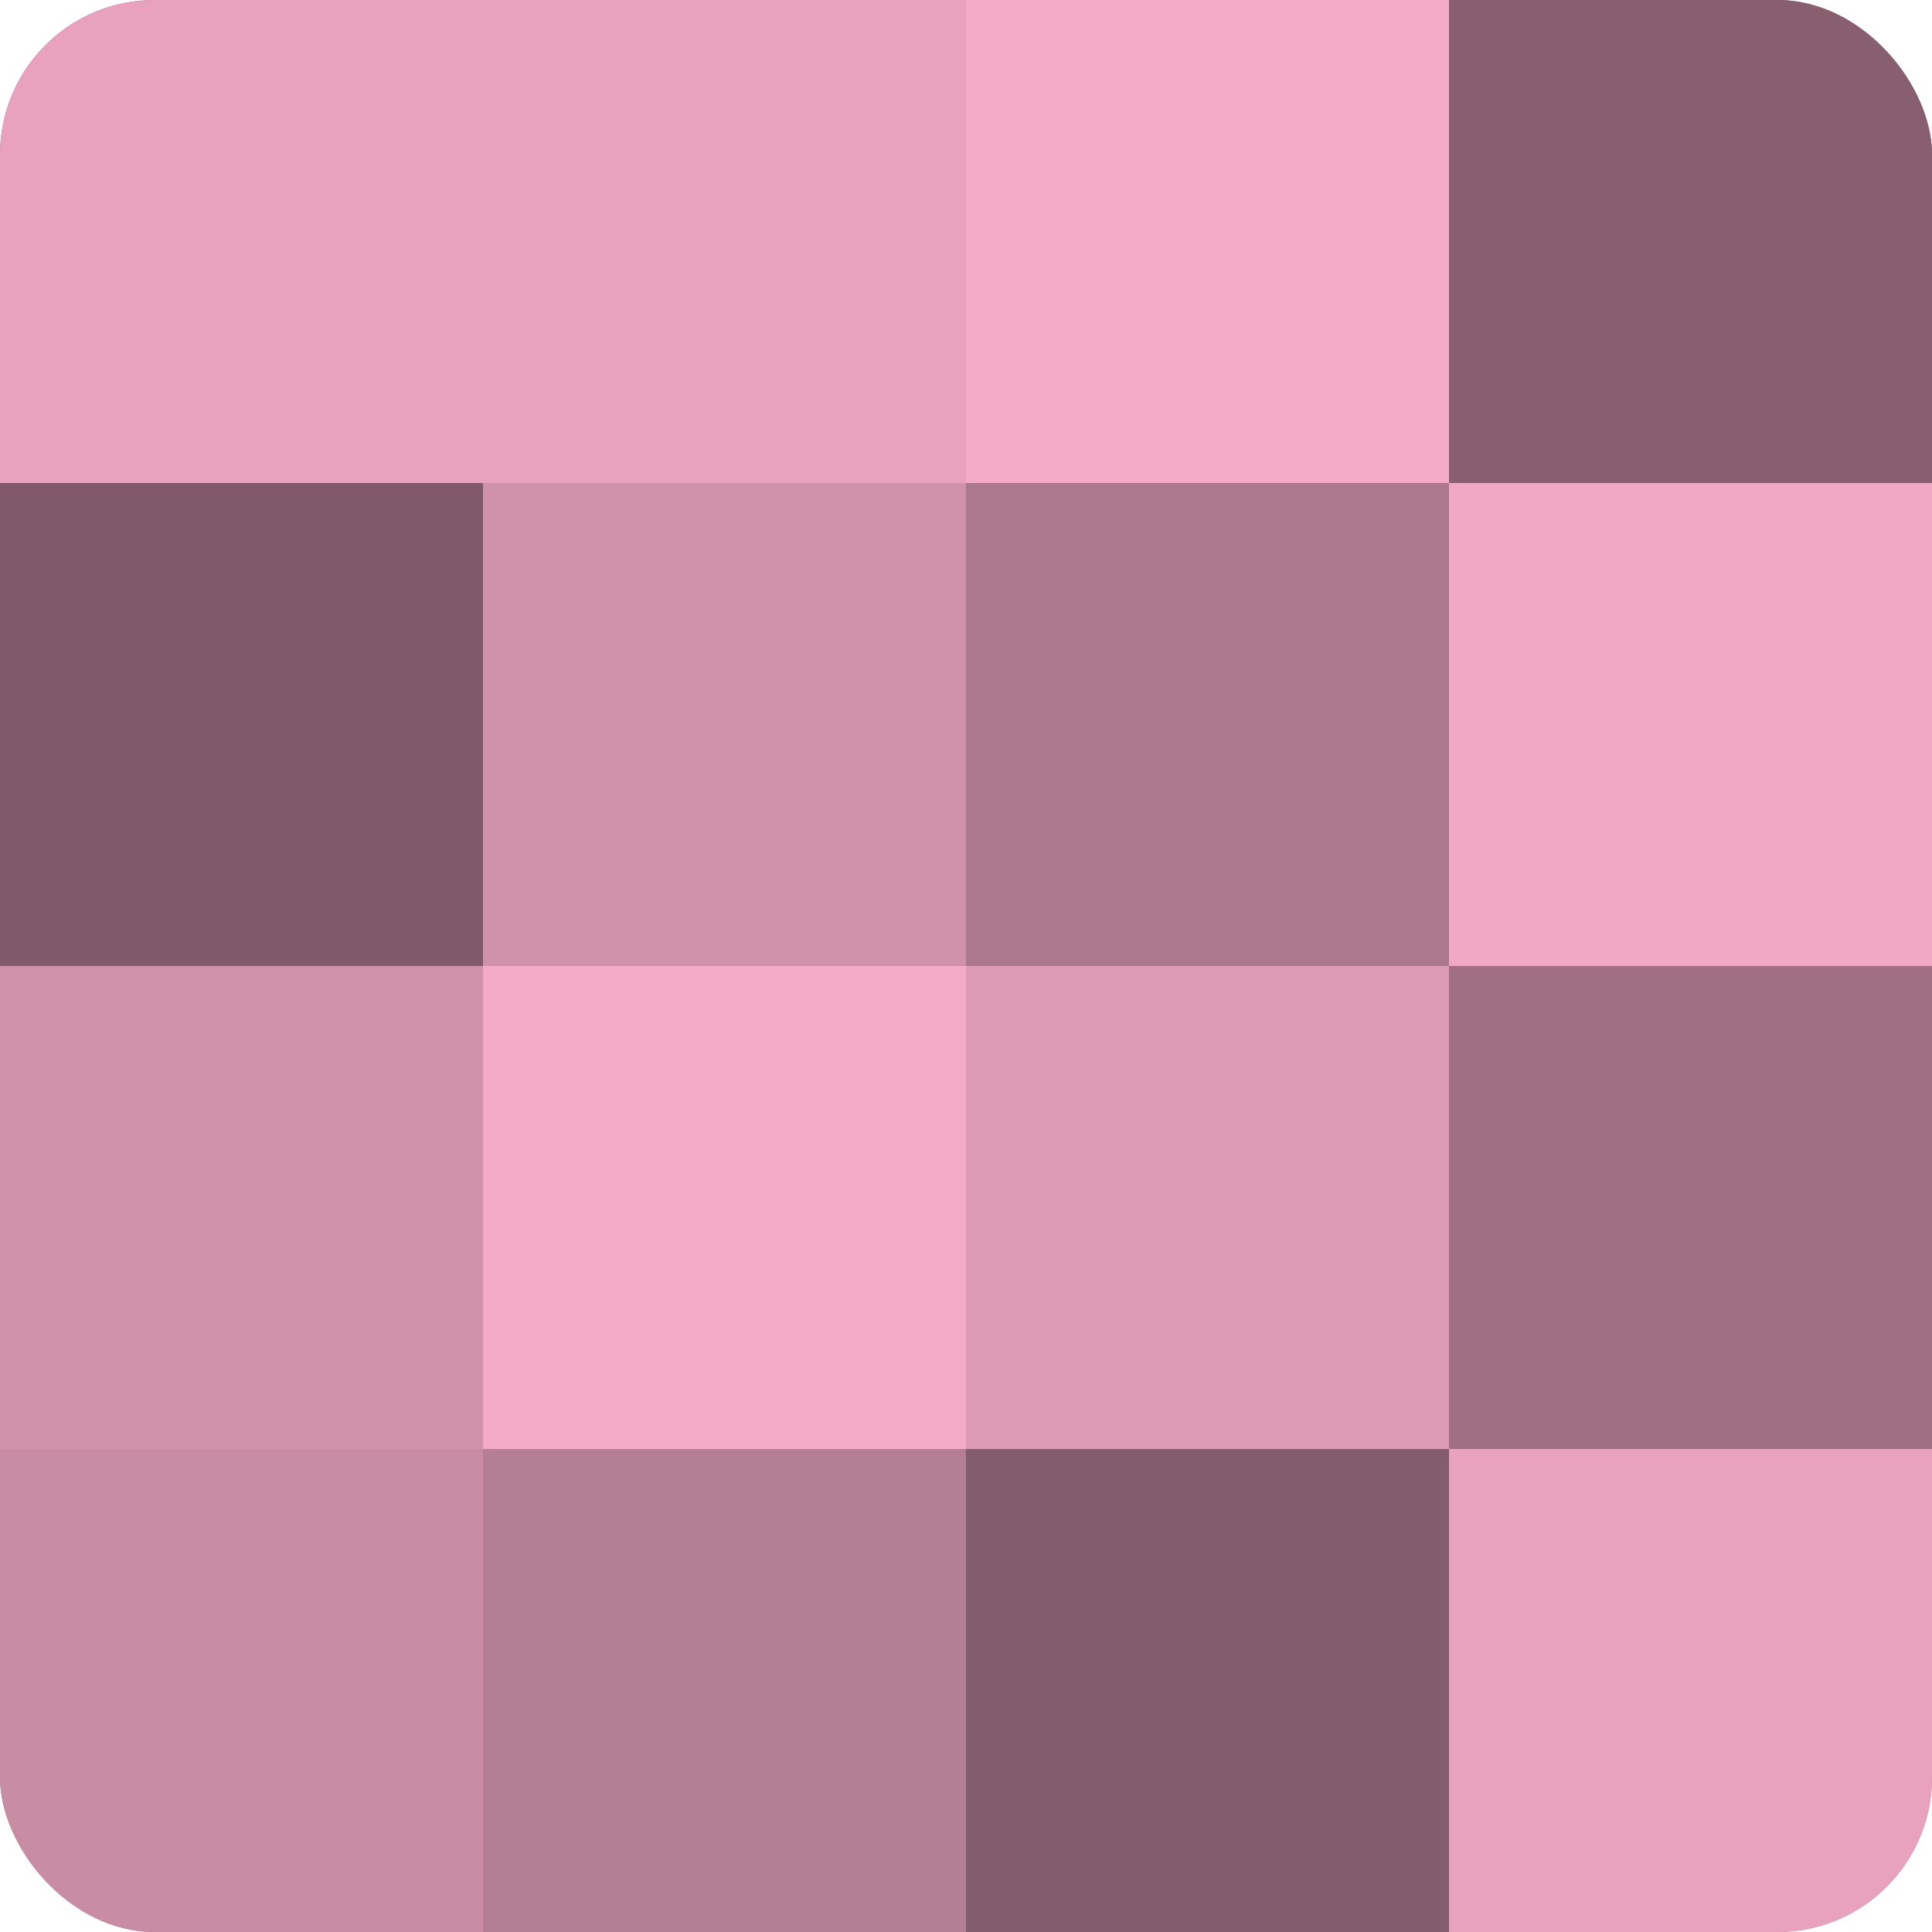 <?xml version="1.0" encoding="UTF-8"?>
<svg xmlns="http://www.w3.org/2000/svg" width="60" height="60" viewBox="0 0 100 100" preserveAspectRatio="xMidYMid meet"><defs><clipPath id="c" width="100" height="100"><rect width="100" height="100" rx="8" ry="8"/></clipPath></defs><g clip-path="url(#c)"><rect width="100" height="100" fill="#a07082"/><rect width="25" height="25" fill="#e8a2bd"/><rect y="25" width="25" height="25" fill="#805a68"/><rect y="50" width="25" height="25" fill="#d092a9"/><rect y="75" width="25" height="25" fill="#c88ca3"/><rect x="25" width="25" height="25" fill="#e8a2bd"/><rect x="25" y="25" width="25" height="25" fill="#d092a9"/><rect x="25" y="50" width="25" height="25" fill="#f4abc7"/><rect x="25" y="75" width="25" height="25" fill="#b47e93"/><rect x="50" width="25" height="25" fill="#f4abc7"/><rect x="50" y="25" width="25" height="25" fill="#ac788c"/><rect x="50" y="50" width="25" height="25" fill="#dc9ab3"/><rect x="50" y="75" width="25" height="25" fill="#845d6c"/><rect x="75" width="25" height="25" fill="#885f6f"/><rect x="75" y="25" width="25" height="25" fill="#f0a8c3"/><rect x="75" y="50" width="25" height="25" fill="#a07082"/><rect x="75" y="75" width="25" height="25" fill="#e8a2bd"/></g></svg>
